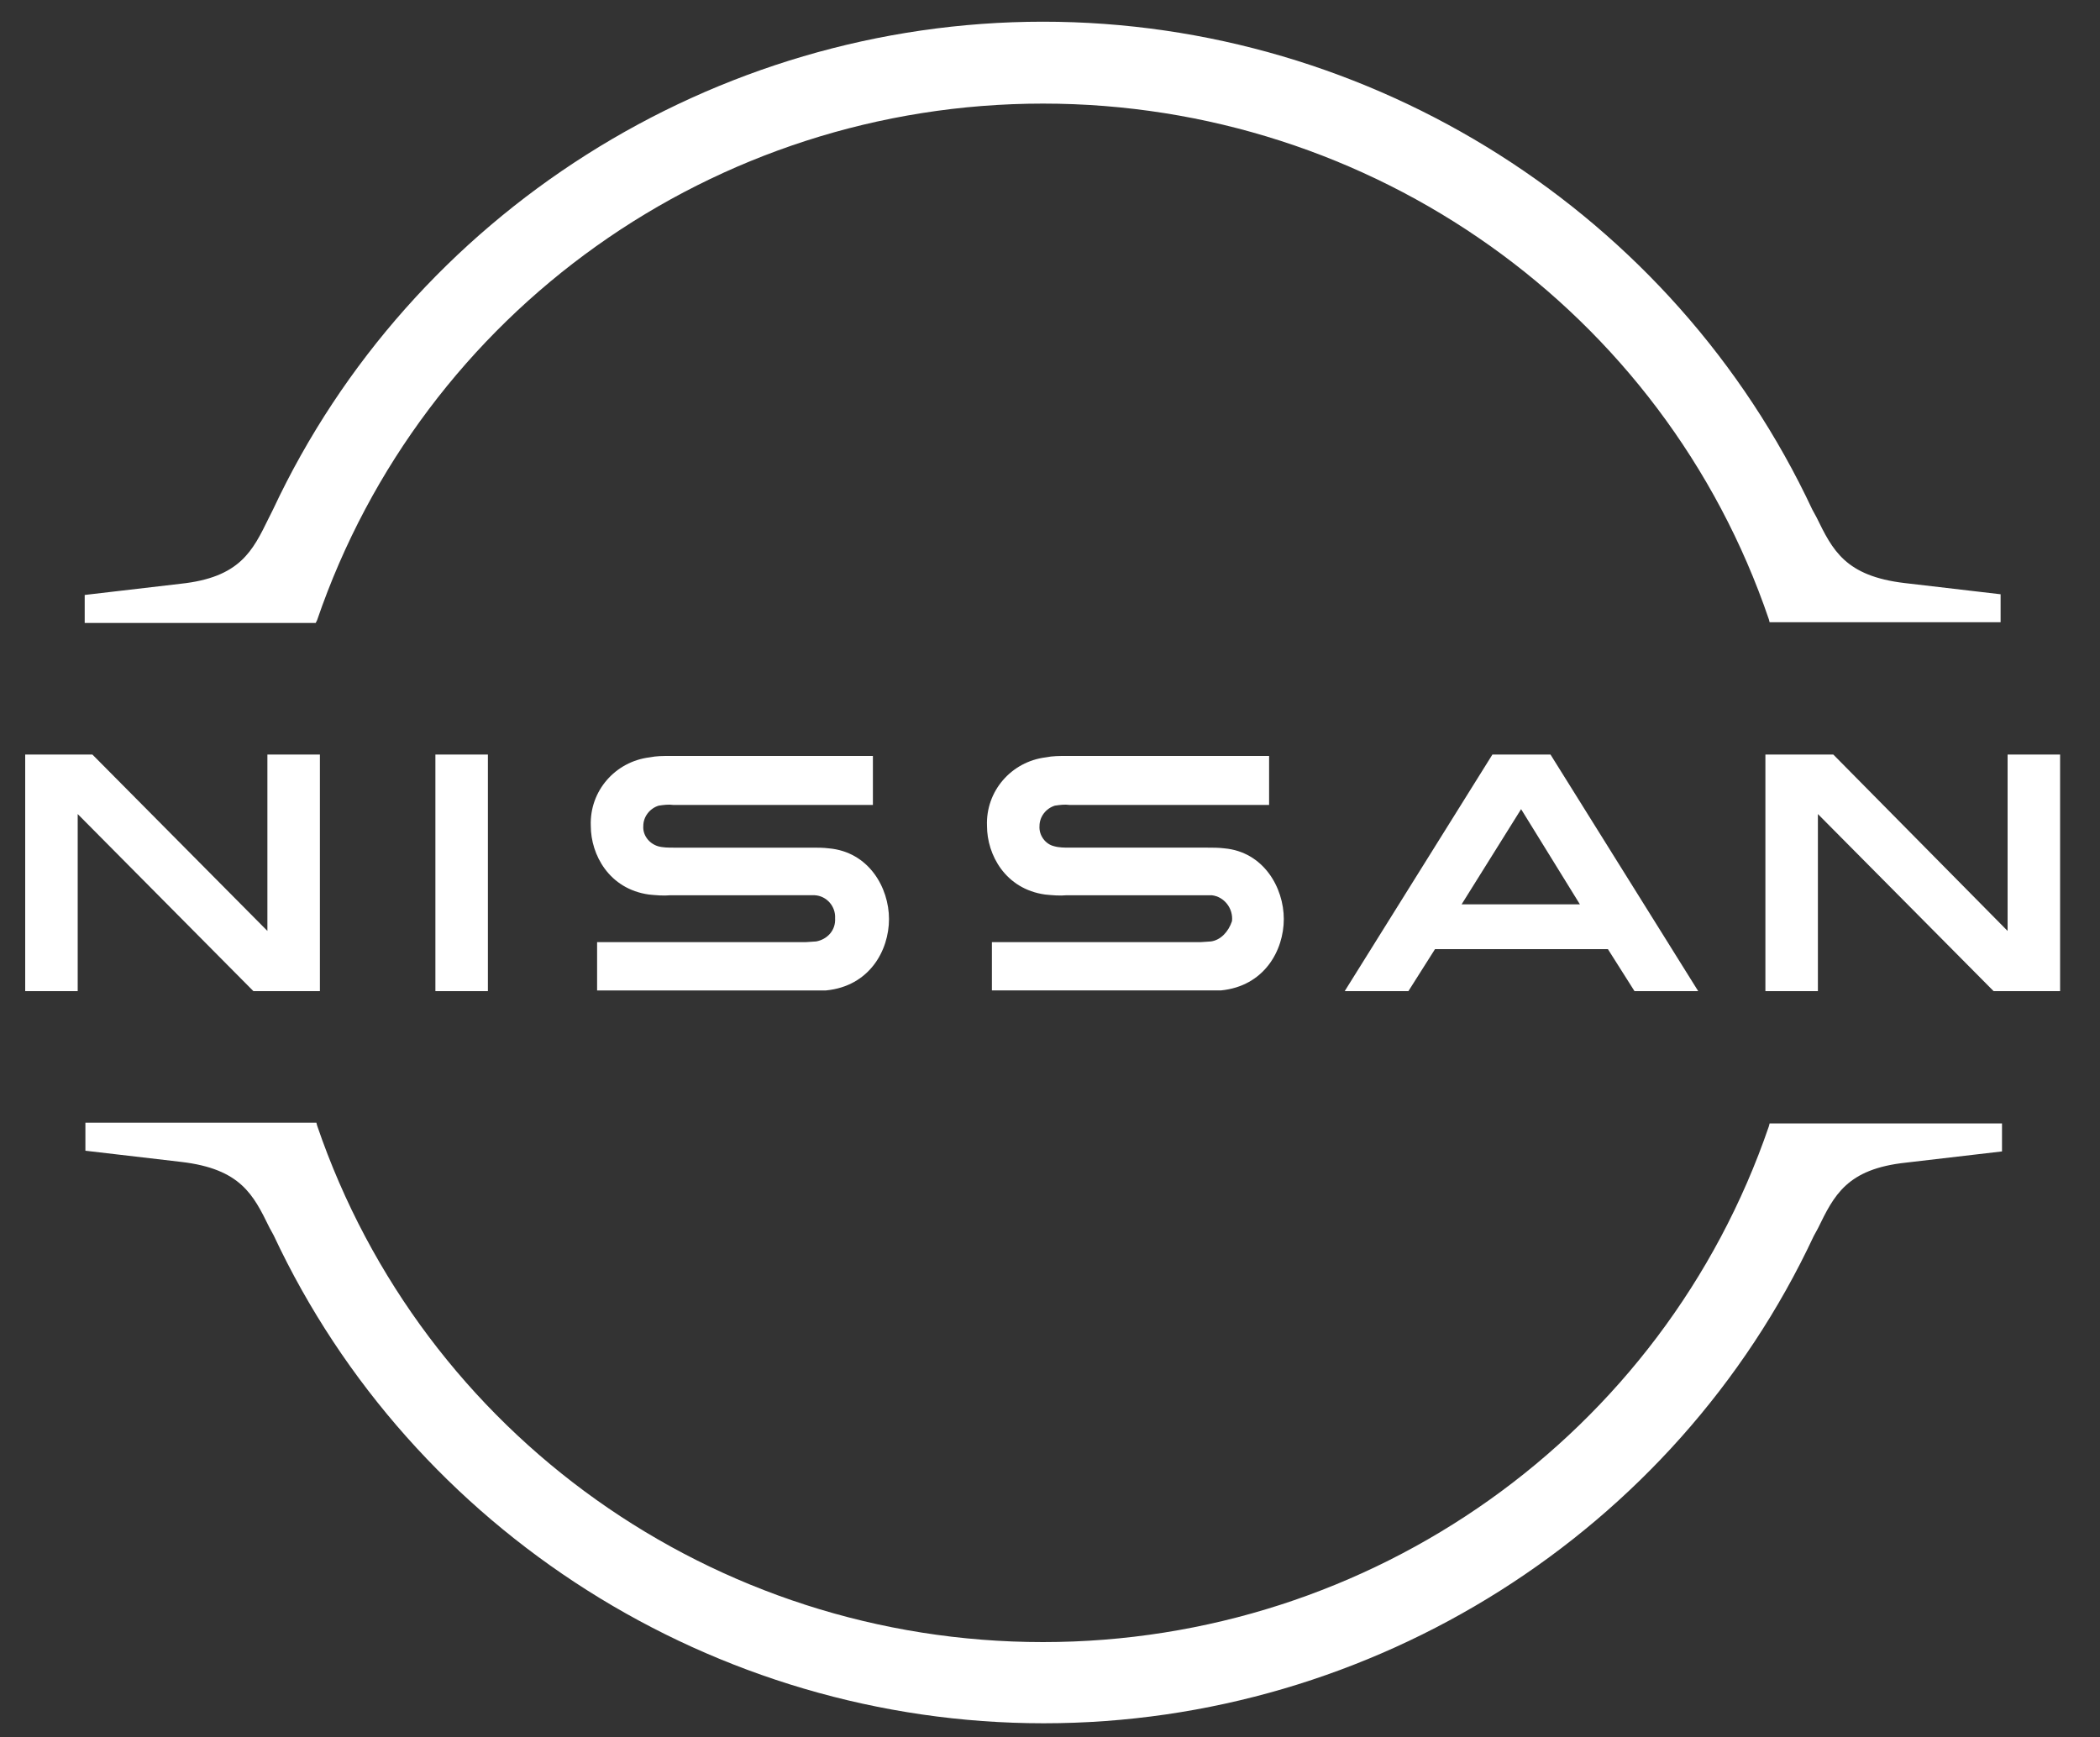 <?xml version="1.0" encoding="utf-8"?>
<!-- Generator: Adobe Illustrator 28.4.1, SVG Export Plug-In . SVG Version: 6.00 Build 0)  -->
<svg version="1.1" id="Vrstva_1" xmlns="http://www.w3.org/2000/svg" xmlns:xlink="http://www.w3.org/1999/xlink" x="0px" y="0px"
	 viewBox="0 0 300 248.2" style="enable-background:new 0 0 300 248.2;" xml:space="preserve">
<rect x="0" y="0" width="300" height="248.2" fill="#333333" stroke="none"/>
<style type="text/css">
	.st0{fill:#FFFFFF;}
</style>
<g id="ec6275b5-406c-4c37-8895-a5359efebb9a">
	<g id="bd2c2e29-60b0-42d8-bf15-7ba6e9f2a493">
		<path class="st0" d="M173,134.5c-0.2,0-1.2,0.1-1.5,0.1h-29.8v6.9h30.3c0.3,0,2,0,2.4,0c6.2-0.6,9-5.7,9-10.2
			c0-4.5-2.9-9.6-8.5-10.1c-0.8-0.1-1.6-0.1-2.4-0.1h-19.7c-0.7,0-1.5,0-2.2-0.2c-1.3-0.3-2.2-1.6-2.1-2.9c0-1.3,0.9-2.5,2.2-2.9
			c0.7-0.1,1.4-0.2,2.1-0.1h28.5V108h-29c-1,0-1.9,0-2.9,0.2c-4.9,0.6-8.6,4.8-8.4,9.8c0,4.1,2.6,9,8.3,9.8c1,0.1,2.1,0.2,3.1,0.1
			h19.3c0.4,0,1.2,0,1.4,0c1.8,0.2,3.1,1.9,2.9,3.7C175.5,133.1,174.4,134.3,173,134.5L173,134.5L173,134.5z"/>
		<path class="st0" d="M116.6,134.5c-0.2,0-1.2,0.1-1.5,0.1H85.3v6.9h30.3c0.3,0,2,0,2.4,0c6.2-0.6,9-5.7,9-10.2
			c0-4.5-2.9-9.6-8.6-10.1c-0.8-0.1-1.6-0.1-2.4-0.1H96.2c-0.7,0-1.5,0-2.2-0.2c-1.3-0.4-2.2-1.6-2.1-2.9c0-1.3,0.9-2.5,2.2-2.9
			c0.7-0.1,1.4-0.2,2.1-0.1h28.5V108h-29c-1,0-1.9,0-2.9,0.2c-4.9,0.6-8.6,4.8-8.4,9.8c0,4.1,2.6,9,8.3,9.8c1,0.1,2.1,0.2,3.1,0.1
			H115c0.4,0,1.2,0,1.4,0c1.7,0.1,3,1.6,2.9,3.3C119.4,132.9,118.2,134.2,116.6,134.5L116.6,134.5z"/>
		<rect x="62.2" y="107.8" class="st0" width="7.5" height="33.8"/>
		<polygon class="st0" points="45.7,141.6 45.7,107.8 38.2,107.8 38.2,133 13.2,107.8 3.6,107.8 3.6,141.6 11.1,141.6 11.1,116.3 
			36.2,141.6 		"/>
		<polygon class="st0" points="286.8,107.8 286.8,133 261.9,107.8 252.2,107.8 252.2,141.6 259.7,141.6 259.7,116.3 284.8,141.6 
			294.3,141.6 294.3,107.8 		"/>
		<path class="st0" d="M213.2,107.8l-21.1,33.8h9.1l3.8-6h24.7l3.8,6h9.1l-21.1-33.8H213.2L213.2,107.8z M225.7,129.2h-16.9
			l8.5-13.6L225.7,129.2L225.7,129.2z"/>
		<path class="st0" d="M45.3,88.6C60.4,44.5,102,14.8,149,14.8s88.7,29.6,103.7,73.7l0.1,0.4h33v-4l-13.7-1.6
			c-8.5-1-10.3-4.7-12.6-9.4l-0.6-1.1C239.1,30.5,196,3.1,149,3.1S58.8,30.5,39,72.8l-0.6,1.2c-2.3,4.7-4.1,8.5-12.6,9.4L12.1,85v4
			h33L45.3,88.6z"/>
		<path class="st0" d="M252.8,160.5l-0.1,0.4c-15.1,44.1-56.8,73.7-103.7,73.7l0,0c-47,0-88.6-29.6-103.7-73.8l-0.1-0.4h-33v4
			l13.7,1.6c8.5,1,10.3,4.7,12.6,9.4l0.6,1.1c19.8,42.3,63,69.7,110,69.7l0,0c47,0,90.2-27.3,110-69.6l0.6-1.1
			c2.3-4.7,4.1-8.5,12.6-9.4l13.7-1.6v-4L252.8,160.5L252.8,160.5z"/>
	</g>
</g>
</svg>
